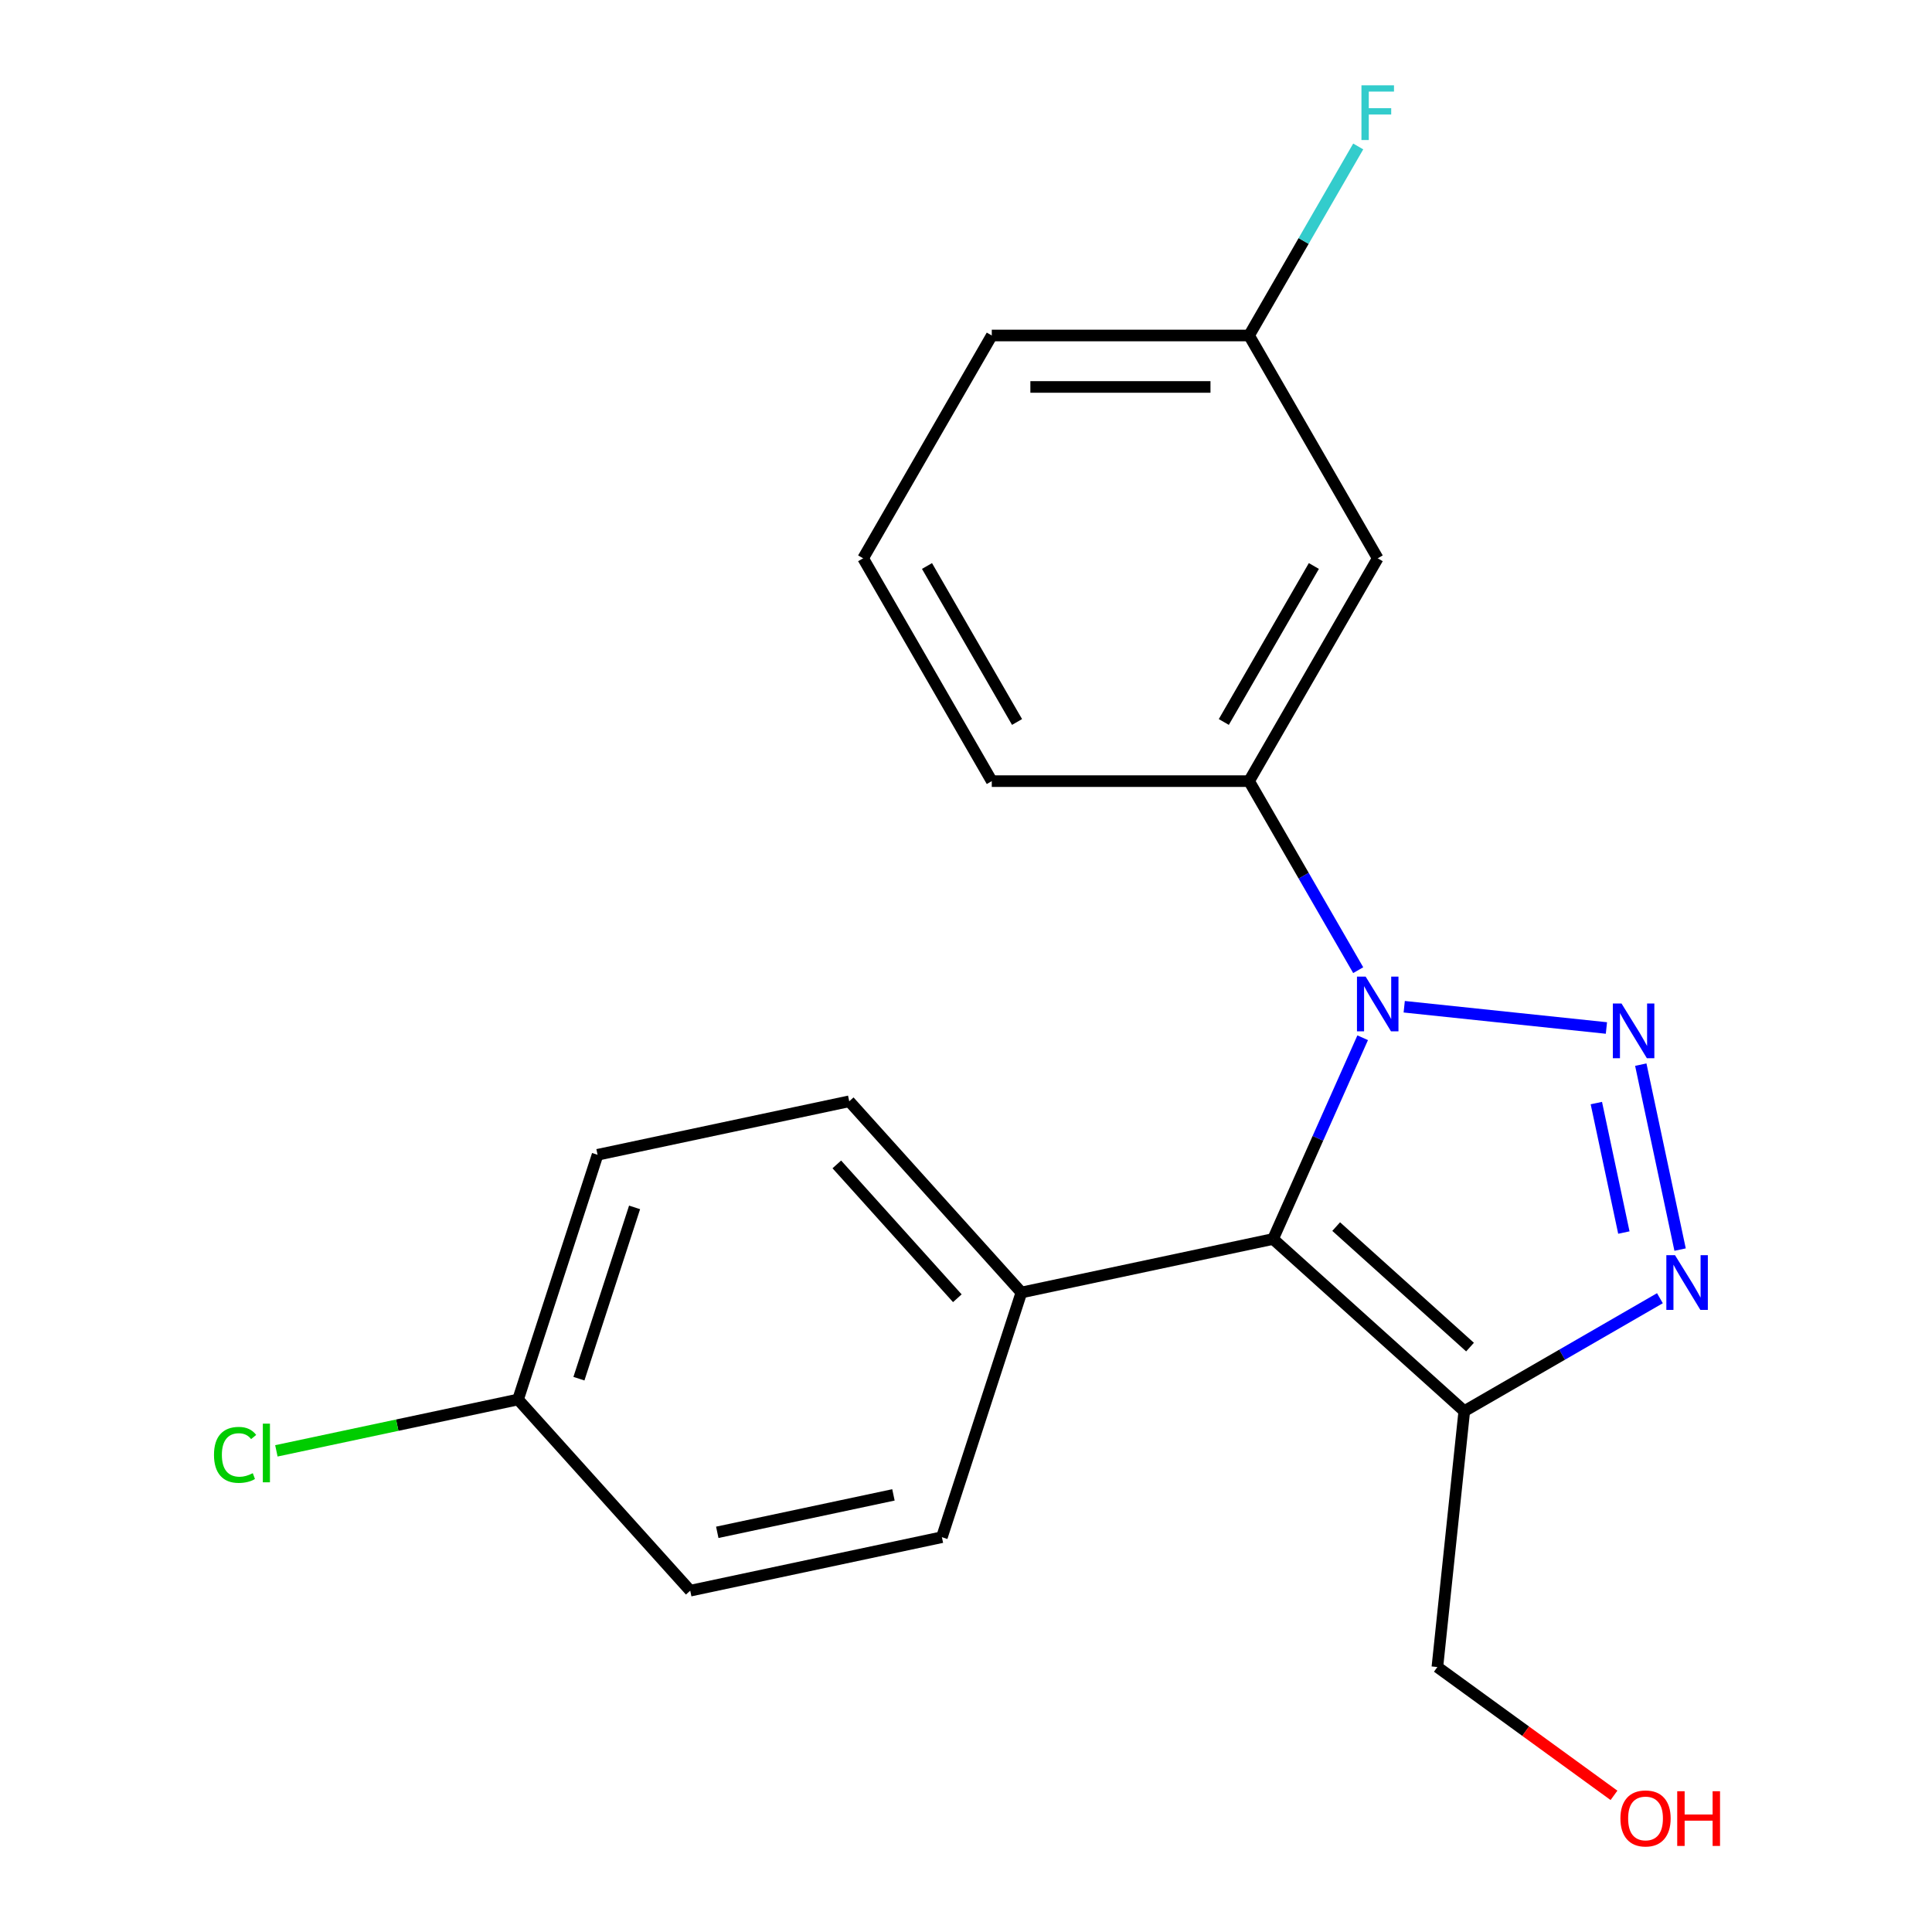 <?xml version='1.0' encoding='iso-8859-1'?>
<svg version='1.1' baseProfile='full'
              xmlns='http://www.w3.org/2000/svg'
                      xmlns:rdkit='http://www.rdkit.org/xml'
                      xmlns:xlink='http://www.w3.org/1999/xlink'
                  xml:space='preserve'
width='1000px' height='1000px' viewBox='0 0 1000 1000'>
<!-- END OF HEADER -->
<rect style='opacity:1.0;fill:#FFFFFF;stroke:none' width='1000' height='1000' x='0' y='0'> </rect>
<path class='bond-0' d='M 831.48,532.087 L 726.821,521.086' style='fill:none;fill-rule:evenodd;stroke:#0000FF;stroke-width:6px;stroke-linecap:butt;stroke-linejoin:miter;stroke-opacity:1' />
<path class='bond-2' d='M 849.267,551.055 L 869.615,646.787' style='fill:none;fill-rule:evenodd;stroke:#0000FF;stroke-width:6px;stroke-linecap:butt;stroke-linejoin:miter;stroke-opacity:1' />
<path class='bond-2' d='M 826.266,570.952 L 840.51,637.965' style='fill:none;fill-rule:evenodd;stroke:#0000FF;stroke-width:6px;stroke-linecap:butt;stroke-linejoin:miter;stroke-opacity:1' />
<path class='bond-1' d='M 705.318,537.134 L 682.128,589.22' style='fill:none;fill-rule:evenodd;stroke:#0000FF;stroke-width:6px;stroke-linecap:butt;stroke-linejoin:miter;stroke-opacity:1' />
<path class='bond-1' d='M 682.128,589.22 L 658.938,641.305' style='fill:none;fill-rule:evenodd;stroke:#000000;stroke-width:6px;stroke-linecap:butt;stroke-linejoin:miter;stroke-opacity:1' />
<path class='bond-4' d='M 703.007,502.156 L 674.763,453.234' style='fill:none;fill-rule:evenodd;stroke:#0000FF;stroke-width:6px;stroke-linecap:butt;stroke-linejoin:miter;stroke-opacity:1' />
<path class='bond-4' d='M 674.763,453.234 L 646.518,404.313' style='fill:none;fill-rule:evenodd;stroke:#000000;stroke-width:6px;stroke-linecap:butt;stroke-linejoin:miter;stroke-opacity:1' />
<path class='bond-5' d='M 658.938,641.305 L 528.674,668.994' style='fill:none;fill-rule:evenodd;stroke:#000000;stroke-width:6px;stroke-linecap:butt;stroke-linejoin:miter;stroke-opacity:1' />
<path class='bond-20' d='M 658.938,641.305 L 757.906,730.416' style='fill:none;fill-rule:evenodd;stroke:#000000;stroke-width:6px;stroke-linecap:butt;stroke-linejoin:miter;stroke-opacity:1' />
<path class='bond-20' d='M 691.606,634.878 L 760.883,697.256' style='fill:none;fill-rule:evenodd;stroke:#000000;stroke-width:6px;stroke-linecap:butt;stroke-linejoin:miter;stroke-opacity:1' />
<path class='bond-3' d='M 859.168,671.952 L 808.537,701.184' style='fill:none;fill-rule:evenodd;stroke:#0000FF;stroke-width:6px;stroke-linecap:butt;stroke-linejoin:miter;stroke-opacity:1' />
<path class='bond-3' d='M 808.537,701.184 L 757.906,730.416' style='fill:none;fill-rule:evenodd;stroke:#000000;stroke-width:6px;stroke-linecap:butt;stroke-linejoin:miter;stroke-opacity:1' />
<path class='bond-10' d='M 757.906,730.416 L 743.985,862.86' style='fill:none;fill-rule:evenodd;stroke:#000000;stroke-width:6px;stroke-linecap:butt;stroke-linejoin:miter;stroke-opacity:1' />
<path class='bond-6' d='M 646.518,404.313 L 713.105,288.981' style='fill:none;fill-rule:evenodd;stroke:#000000;stroke-width:6px;stroke-linecap:butt;stroke-linejoin:miter;stroke-opacity:1' />
<path class='bond-6' d='M 633.44,373.696 L 680.051,292.963' style='fill:none;fill-rule:evenodd;stroke:#000000;stroke-width:6px;stroke-linecap:butt;stroke-linejoin:miter;stroke-opacity:1' />
<path class='bond-16' d='M 646.518,404.313 L 513.344,404.313' style='fill:none;fill-rule:evenodd;stroke:#000000;stroke-width:6px;stroke-linecap:butt;stroke-linejoin:miter;stroke-opacity:1' />
<path class='bond-7' d='M 528.674,668.994 L 439.564,570.026' style='fill:none;fill-rule:evenodd;stroke:#000000;stroke-width:6px;stroke-linecap:butt;stroke-linejoin:miter;stroke-opacity:1' />
<path class='bond-7' d='M 495.514,671.971 L 433.137,602.694' style='fill:none;fill-rule:evenodd;stroke:#000000;stroke-width:6px;stroke-linecap:butt;stroke-linejoin:miter;stroke-opacity:1' />
<path class='bond-8' d='M 528.674,668.994 L 487.521,795.65' style='fill:none;fill-rule:evenodd;stroke:#000000;stroke-width:6px;stroke-linecap:butt;stroke-linejoin:miter;stroke-opacity:1' />
<path class='bond-9' d='M 713.105,288.981 L 646.518,173.649' style='fill:none;fill-rule:evenodd;stroke:#000000;stroke-width:6px;stroke-linecap:butt;stroke-linejoin:miter;stroke-opacity:1' />
<path class='bond-12' d='M 439.564,570.026 L 309.3,597.715' style='fill:none;fill-rule:evenodd;stroke:#000000;stroke-width:6px;stroke-linecap:butt;stroke-linejoin:miter;stroke-opacity:1' />
<path class='bond-13' d='M 487.521,795.65 L 357.258,823.338' style='fill:none;fill-rule:evenodd;stroke:#000000;stroke-width:6px;stroke-linecap:butt;stroke-linejoin:miter;stroke-opacity:1' />
<path class='bond-13' d='M 462.444,773.75 L 371.26,793.132' style='fill:none;fill-rule:evenodd;stroke:#000000;stroke-width:6px;stroke-linecap:butt;stroke-linejoin:miter;stroke-opacity:1' />
<path class='bond-14' d='M 646.518,173.649 L 674.763,124.727' style='fill:none;fill-rule:evenodd;stroke:#000000;stroke-width:6px;stroke-linecap:butt;stroke-linejoin:miter;stroke-opacity:1' />
<path class='bond-14' d='M 674.763,124.727 L 703.007,75.806' style='fill:none;fill-rule:evenodd;stroke:#33CCCC;stroke-width:6px;stroke-linecap:butt;stroke-linejoin:miter;stroke-opacity:1' />
<path class='bond-21' d='M 646.518,173.649 L 513.344,173.649' style='fill:none;fill-rule:evenodd;stroke:#000000;stroke-width:6px;stroke-linecap:butt;stroke-linejoin:miter;stroke-opacity:1' />
<path class='bond-21' d='M 626.542,200.284 L 533.32,200.284' style='fill:none;fill-rule:evenodd;stroke:#000000;stroke-width:6px;stroke-linecap:butt;stroke-linejoin:miter;stroke-opacity:1' />
<path class='bond-17' d='M 743.985,862.86 L 789.691,896.067' style='fill:none;fill-rule:evenodd;stroke:#000000;stroke-width:6px;stroke-linecap:butt;stroke-linejoin:miter;stroke-opacity:1' />
<path class='bond-17' d='M 789.691,896.067 L 835.396,929.274' style='fill:none;fill-rule:evenodd;stroke:#FF0000;stroke-width:6px;stroke-linecap:butt;stroke-linejoin:miter;stroke-opacity:1' />
<path class='bond-11' d='M 268.147,724.371 L 357.258,823.338' style='fill:none;fill-rule:evenodd;stroke:#000000;stroke-width:6px;stroke-linecap:butt;stroke-linejoin:miter;stroke-opacity:1' />
<path class='bond-15' d='M 268.147,724.371 L 205.6,737.665' style='fill:none;fill-rule:evenodd;stroke:#000000;stroke-width:6px;stroke-linecap:butt;stroke-linejoin:miter;stroke-opacity:1' />
<path class='bond-15' d='M 205.6,737.665 L 143.053,750.96' style='fill:none;fill-rule:evenodd;stroke:#00CC00;stroke-width:6px;stroke-linecap:butt;stroke-linejoin:miter;stroke-opacity:1' />
<path class='bond-22' d='M 268.147,724.371 L 309.3,597.715' style='fill:none;fill-rule:evenodd;stroke:#000000;stroke-width:6px;stroke-linecap:butt;stroke-linejoin:miter;stroke-opacity:1' />
<path class='bond-22' d='M 299.651,713.603 L 328.458,624.944' style='fill:none;fill-rule:evenodd;stroke:#000000;stroke-width:6px;stroke-linecap:butt;stroke-linejoin:miter;stroke-opacity:1' />
<path class='bond-18' d='M 513.344,404.313 L 446.757,288.981' style='fill:none;fill-rule:evenodd;stroke:#000000;stroke-width:6px;stroke-linecap:butt;stroke-linejoin:miter;stroke-opacity:1' />
<path class='bond-18' d='M 526.422,373.696 L 479.812,292.963' style='fill:none;fill-rule:evenodd;stroke:#000000;stroke-width:6px;stroke-linecap:butt;stroke-linejoin:miter;stroke-opacity:1' />
<path class='bond-19' d='M 446.757,288.981 L 513.344,173.649' style='fill:none;fill-rule:evenodd;stroke:#000000;stroke-width:6px;stroke-linecap:butt;stroke-linejoin:miter;stroke-opacity:1' />
<path  class='atom-0' d='M 839.289 519.405
L 848.569 534.405
Q 849.489 535.885, 850.969 538.565
Q 852.449 541.245, 852.529 541.405
L 852.529 519.405
L 856.289 519.405
L 856.289 547.725
L 852.409 547.725
L 842.449 531.325
Q 841.289 529.405, 840.049 527.205
Q 838.849 525.005, 838.489 524.325
L 838.489 547.725
L 834.809 547.725
L 834.809 519.405
L 839.289 519.405
' fill='#0000FF'/>
<path  class='atom-1' d='M 706.845 505.485
L 716.125 520.485
Q 717.045 521.965, 718.525 524.645
Q 720.005 527.325, 720.085 527.485
L 720.085 505.485
L 723.845 505.485
L 723.845 533.805
L 719.965 533.805
L 710.005 517.405
Q 708.845 515.485, 707.605 513.285
Q 706.405 511.085, 706.045 510.405
L 706.045 533.805
L 702.365 533.805
L 702.365 505.485
L 706.845 505.485
' fill='#0000FF'/>
<path  class='atom-3' d='M 866.978 649.669
L 876.258 664.669
Q 877.178 666.149, 878.658 668.829
Q 880.138 671.509, 880.218 671.669
L 880.218 649.669
L 883.978 649.669
L 883.978 677.989
L 880.098 677.989
L 870.138 661.589
Q 868.978 659.669, 867.738 657.469
Q 866.538 655.269, 866.178 654.589
L 866.178 677.989
L 862.498 677.989
L 862.498 649.669
L 866.978 649.669
' fill='#0000FF'/>
<path  class='atom-15' d='M 704.685 44.157
L 721.525 44.157
L 721.525 47.397
L 708.485 47.397
L 708.485 55.997
L 720.085 55.997
L 720.085 59.277
L 708.485 59.277
L 708.485 72.477
L 704.685 72.477
L 704.685 44.157
' fill='#33CCCC'/>
<path  class='atom-16' d='M 110.763 753.039
Q 110.763 745.999, 114.043 742.319
Q 117.363 738.599, 123.643 738.599
Q 129.483 738.599, 132.603 742.719
L 129.963 744.879
Q 127.683 741.879, 123.643 741.879
Q 119.363 741.879, 117.083 744.759
Q 114.843 747.599, 114.843 753.039
Q 114.843 758.639, 117.163 761.519
Q 119.523 764.399, 124.083 764.399
Q 127.203 764.399, 130.843 762.519
L 131.963 765.519
Q 130.483 766.479, 128.243 767.039
Q 126.003 767.599, 123.523 767.599
Q 117.363 767.599, 114.043 763.839
Q 110.763 760.079, 110.763 753.039
' fill='#00CC00'/>
<path  class='atom-16' d='M 136.043 736.879
L 139.723 736.879
L 139.723 767.239
L 136.043 767.239
L 136.043 736.879
' fill='#00CC00'/>
<path  class='atom-18' d='M 838.725 941.218
Q 838.725 934.418, 842.085 930.618
Q 845.445 926.818, 851.725 926.818
Q 858.005 926.818, 861.365 930.618
Q 864.725 934.418, 864.725 941.218
Q 864.725 948.098, 861.325 952.018
Q 857.925 955.898, 851.725 955.898
Q 845.485 955.898, 842.085 952.018
Q 838.725 948.138, 838.725 941.218
M 851.725 952.698
Q 856.045 952.698, 858.365 949.818
Q 860.725 946.898, 860.725 941.218
Q 860.725 935.658, 858.365 932.858
Q 856.045 930.018, 851.725 930.018
Q 847.405 930.018, 845.045 932.818
Q 842.725 935.618, 842.725 941.218
Q 842.725 946.938, 845.045 949.818
Q 847.405 952.698, 851.725 952.698
' fill='#FF0000'/>
<path  class='atom-18' d='M 868.125 927.138
L 871.965 927.138
L 871.965 939.178
L 886.445 939.178
L 886.445 927.138
L 890.285 927.138
L 890.285 955.458
L 886.445 955.458
L 886.445 942.378
L 871.965 942.378
L 871.965 955.458
L 868.125 955.458
L 868.125 927.138
' fill='#FF0000'/>
</svg>
